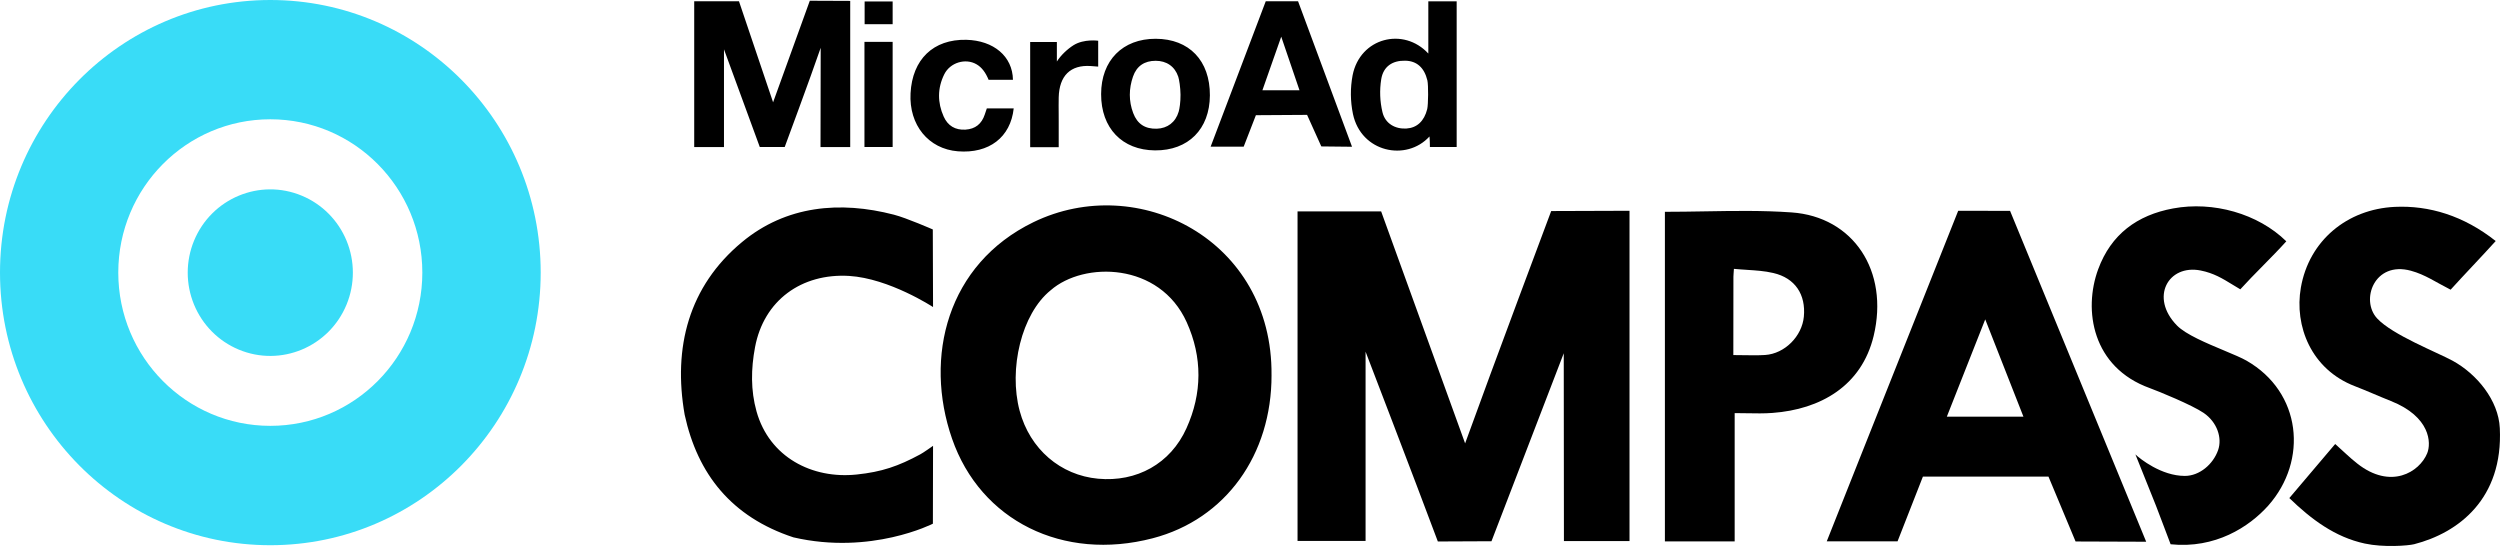 <?xml version="1.0" encoding="UTF-8"?>
<svg xmlns="http://www.w3.org/2000/svg" width="174" height="38" viewBox="0 0 174 38" fill="none">
  <path d="M173.987 29.799C173.894 27.86 172.392 26.029 170.691 25.101C169.643 24.532 166.505 23.304 165.451 22.165C164.263 20.886 165.253 18.149 167.798 18.843C168.793 19.113 169.521 19.635 170.563 20.163C171.53 19.095 172.683 17.903 173.701 16.776C171.471 15.009 169.061 14.287 166.68 14.398C163.367 14.556 160.711 16.74 160.14 20.017C159.674 22.688 160.856 25.712 163.902 26.88C164.741 27.203 165.568 27.579 166.4 27.908C169.166 29.006 169.224 30.838 168.933 31.548C168.397 32.858 166.394 34.109 164.054 32.253C163.495 31.813 163.18 31.478 162.529 30.902C161.463 32.155 160.399 33.41 159.337 34.666C160.868 36.146 162.517 37.385 164.59 37.831C165.894 38.113 167.594 37.983 168.025 37.877C171.11 37.085 174.225 34.714 173.987 29.799Z" fill="black"></path>
  <path fill-rule="evenodd" clip-rule="evenodd" d="M54.616 10.232C54.616 10.232 56.404 5.412 57.12 3.327C57.12 3.327 57.108 7.931 57.108 10.238H59.175V0.063C58.267 0.063 56.363 0.051 56.363 0.051L53.807 7.12C53.807 7.12 52.2 2.365 51.432 0.086H48.317V10.237H50.389V3.433L52.881 10.232H54.616ZM88.499 26.108C88.51 31.645 85.314 36.137 80.225 37.464C73.988 39.09 68.242 36.242 66.262 30.53C64.294 24.858 65.919 18.382 71.927 15.464C79.206 11.929 88.586 16.678 88.498 26.108H88.499ZM154.797 24.395L154.797 24.395L154.798 24.396L154.798 24.396L154.798 24.396C155.441 24.665 156.017 24.905 156.362 25.104C160.187 27.294 160.659 32.044 157.87 35.191C156.536 36.683 154.172 38.204 151.075 37.881C150.918 37.472 150.778 37.098 150.639 36.729L150.639 36.728C150.452 36.232 150.27 35.745 150.056 35.197C149.737 34.389 149.412 33.583 149.069 32.734C148.924 32.374 148.776 32.006 148.624 31.627C148.938 31.927 150.429 33.124 152.065 33.124C153.084 33.124 154.038 32.315 154.382 31.322C154.673 30.482 154.318 29.385 153.375 28.739C152.565 28.187 150.242 27.236 149.625 27.012C145.619 25.568 144.985 21.587 146.033 18.74C146.93 16.309 148.74 14.97 151.25 14.507C154.033 13.989 157.159 14.864 159.127 16.796C158.618 17.36 158.047 17.94 157.482 18.514L157.482 18.514L157.482 18.514C156.935 19.069 156.395 19.617 155.925 20.137C155.732 20.025 155.552 19.914 155.378 19.807C154.679 19.379 154.079 19.011 153.171 18.828C150.912 18.376 149.602 20.701 151.518 22.656C152.13 23.281 153.585 23.889 154.797 24.395ZM107.963 14.689C107.963 14.689 103.905 25.504 101.972 30.859C100.03 25.474 98.082 20.092 96.127 14.712H90.309V37.651H95.044V24.477C95.044 24.477 98.421 33.265 100.074 37.687C101.25 37.687 103.807 37.67 103.807 37.67L108.837 24.587C108.837 24.587 108.849 33.301 108.849 37.658H113.414V14.67C111.615 14.67 107.963 14.689 107.963 14.689ZM76.427 33.318C73.814 33.078 71.683 31.264 70.967 28.591C70.192 25.686 71.089 21.846 73.127 20.202C75.439 18.182 80.708 18.247 82.595 22.427C83.695 24.864 83.678 27.377 82.578 29.807C81.465 32.279 79.107 33.566 76.427 33.318ZM139.901 14.677L136.291 14.67C136.291 14.67 131.598 26.449 129.397 31.998L127.143 37.675H132.07L133.834 33.172H142.574L144.46 37.687L149.375 37.705L139.901 14.677ZM138.172 22.228L135.499 29.002H140.832L138.172 22.228ZM64.94 31.03L64.929 36.449C64.929 36.449 60.632 38.651 55.222 37.4C50.913 35.98 48.549 32.996 47.652 28.863C46.832 24.196 47.927 19.932 51.642 16.85C54.715 14.296 58.483 13.973 62.215 14.942C63.101 15.171 64.923 15.97 64.923 15.97L64.94 21.371C64.94 21.371 61.895 19.375 59.094 19.204C55.798 19.011 53.161 20.895 52.549 24.172C52.27 25.664 52.241 27.155 52.654 28.634C53.545 31.816 56.52 33.355 59.63 33.026C61.371 32.844 62.53 32.445 64.05 31.622C64.23 31.534 64.94 31.03 64.94 31.03ZM118.626 14.711L118.626 14.711C117.714 14.726 116.798 14.742 115.877 14.742V37.683H120.733V28.752C121.022 28.752 121.306 28.757 121.585 28.762C122.193 28.773 122.781 28.784 123.364 28.74C126.701 28.494 129.566 26.867 130.405 23.385C131.493 18.858 128.99 15.083 124.692 14.784C122.685 14.641 120.666 14.676 118.626 14.711ZM121.384 24.721H121.384C121.89 24.73 122.372 24.738 122.852 24.707C124.22 24.618 125.42 23.403 125.548 22.041C125.693 20.503 124.948 19.352 123.418 19C122.823 18.86 122.206 18.821 121.581 18.781L121.581 18.781L121.581 18.781L121.581 18.78L121.581 18.78L121.581 18.78L121.581 18.78L121.581 18.78L121.58 18.78L121.58 18.78L121.58 18.78L121.58 18.78C121.282 18.761 120.981 18.742 120.68 18.712C120.673 18.837 120.666 18.932 120.66 19.009L120.66 19.009L120.659 19.01L120.659 19.01L120.659 19.011L120.659 19.012L120.659 19.012L120.659 19.013L120.659 19.014L120.659 19.014L120.659 19.015C120.651 19.114 120.646 19.185 120.646 19.257C120.64 21.048 120.64 22.845 120.64 24.713C120.894 24.713 121.141 24.717 121.383 24.721H121.383H121.383H121.383H121.384H121.384H121.384H121.384H121.384H121.384H121.384ZM94.101 10.214L91.963 10.191L90.973 7.995L87.41 8.018L86.56 10.209H84.26L88.097 0.086H90.344L94.101 10.214ZM90.444 6.281H87.864C88.148 5.47 88.426 4.681 88.71 3.872L88.716 3.857C88.866 3.43 89.018 2.997 89.174 2.553C89.399 3.209 89.614 3.841 89.826 4.466C90.031 5.07 90.235 5.669 90.444 6.281ZM99.411 3.727V0.092H101.384V10.232H99.521C99.521 10.232 99.521 9.757 99.492 9.498C97.885 11.26 94.729 10.608 94.165 7.931C93.982 7.044 93.974 6.13 94.141 5.241C94.659 2.616 97.693 1.865 99.411 3.727ZM97.796 4.225C98.6 4.235 99.13 4.7 99.346 5.598C99.421 5.928 99.41 7.271 99.334 7.594C99.124 8.434 98.618 8.899 97.89 8.945C97.121 8.993 96.411 8.616 96.219 7.806C96.041 7.058 96.012 6.282 96.132 5.523C96.277 4.612 96.929 4.207 97.796 4.225ZM80.435 2.699C82.769 2.705 84.219 4.219 84.208 6.639C84.196 8.988 82.705 10.485 80.388 10.467C78.1 10.449 76.632 8.917 76.638 6.55C76.638 4.208 78.135 2.694 80.435 2.699ZM80.435 4.231C81.186 4.231 81.768 4.619 82.007 5.341C82.071 5.535 82.158 6.081 82.164 6.592C82.17 7.109 82.094 7.578 82.036 7.772C81.82 8.512 81.25 8.934 80.516 8.958C79.701 8.981 79.159 8.635 78.869 7.866C78.554 7.026 78.566 6.169 78.857 5.33C79.113 4.59 79.66 4.231 80.435 4.231ZM70.501 5.553H68.806C68.603 5.059 68.341 4.69 67.962 4.473C67.2 4.032 66.128 4.349 65.721 5.171C65.243 6.133 65.243 7.138 65.68 8.112C65.965 8.752 66.483 9.063 67.194 9.023C67.881 8.981 68.324 8.623 68.539 7.972C68.575 7.862 68.611 7.756 68.65 7.642L68.65 7.642L68.684 7.543H70.554C70.338 9.557 68.836 10.703 66.67 10.531C64.62 10.368 63.258 8.7 63.374 6.493C63.497 4.131 64.958 2.722 67.252 2.77C69.156 2.817 70.477 3.92 70.501 5.553ZM75.916 4.596C76.038 4.601 76.434 4.636 76.434 4.636V2.835C76.434 2.835 75.451 2.694 74.728 3.14C74.297 3.411 73.848 3.828 73.558 4.28V2.923H71.7V10.243H73.686V8.5C73.686 8.311 73.685 8.121 73.684 7.93L73.684 7.93C73.681 7.548 73.678 7.165 73.686 6.786C73.721 5.27 74.506 4.502 75.916 4.596ZM62.128 2.916V10.232H60.166V2.916H62.128ZM62.128 1.683V0.104H60.178V1.683H62.128Z" fill="black"></path>
  <path fill-rule="evenodd" clip-rule="evenodd" d="M0 18.97C0 8.496 8.425 0 18.813 0C29.207 0 37.632 8.49 37.632 18.971C37.632 29.451 29.207 37.947 18.813 37.947C8.425 37.947 0 29.446 0 18.97ZM8.232 18.971C8.232 24.866 12.973 29.639 18.813 29.639C24.659 29.639 29.394 24.866 29.394 18.971C29.394 13.076 24.659 8.302 18.813 8.302C12.967 8.302 8.232 13.075 8.232 18.971Z" fill="#39DCF7"></path>
  <path d="M24.122 21.194C24.705 19.774 24.705 18.178 24.122 16.758C23.538 15.338 22.42 14.21 21.012 13.623C18.081 12.398 14.72 13.801 13.503 16.758C12.919 18.179 12.92 19.775 13.503 21.195C14.086 22.615 15.205 23.743 16.613 24.33C19.544 25.555 22.905 24.152 24.122 21.194Z" fill="#39DCF7"></path>
</svg>
